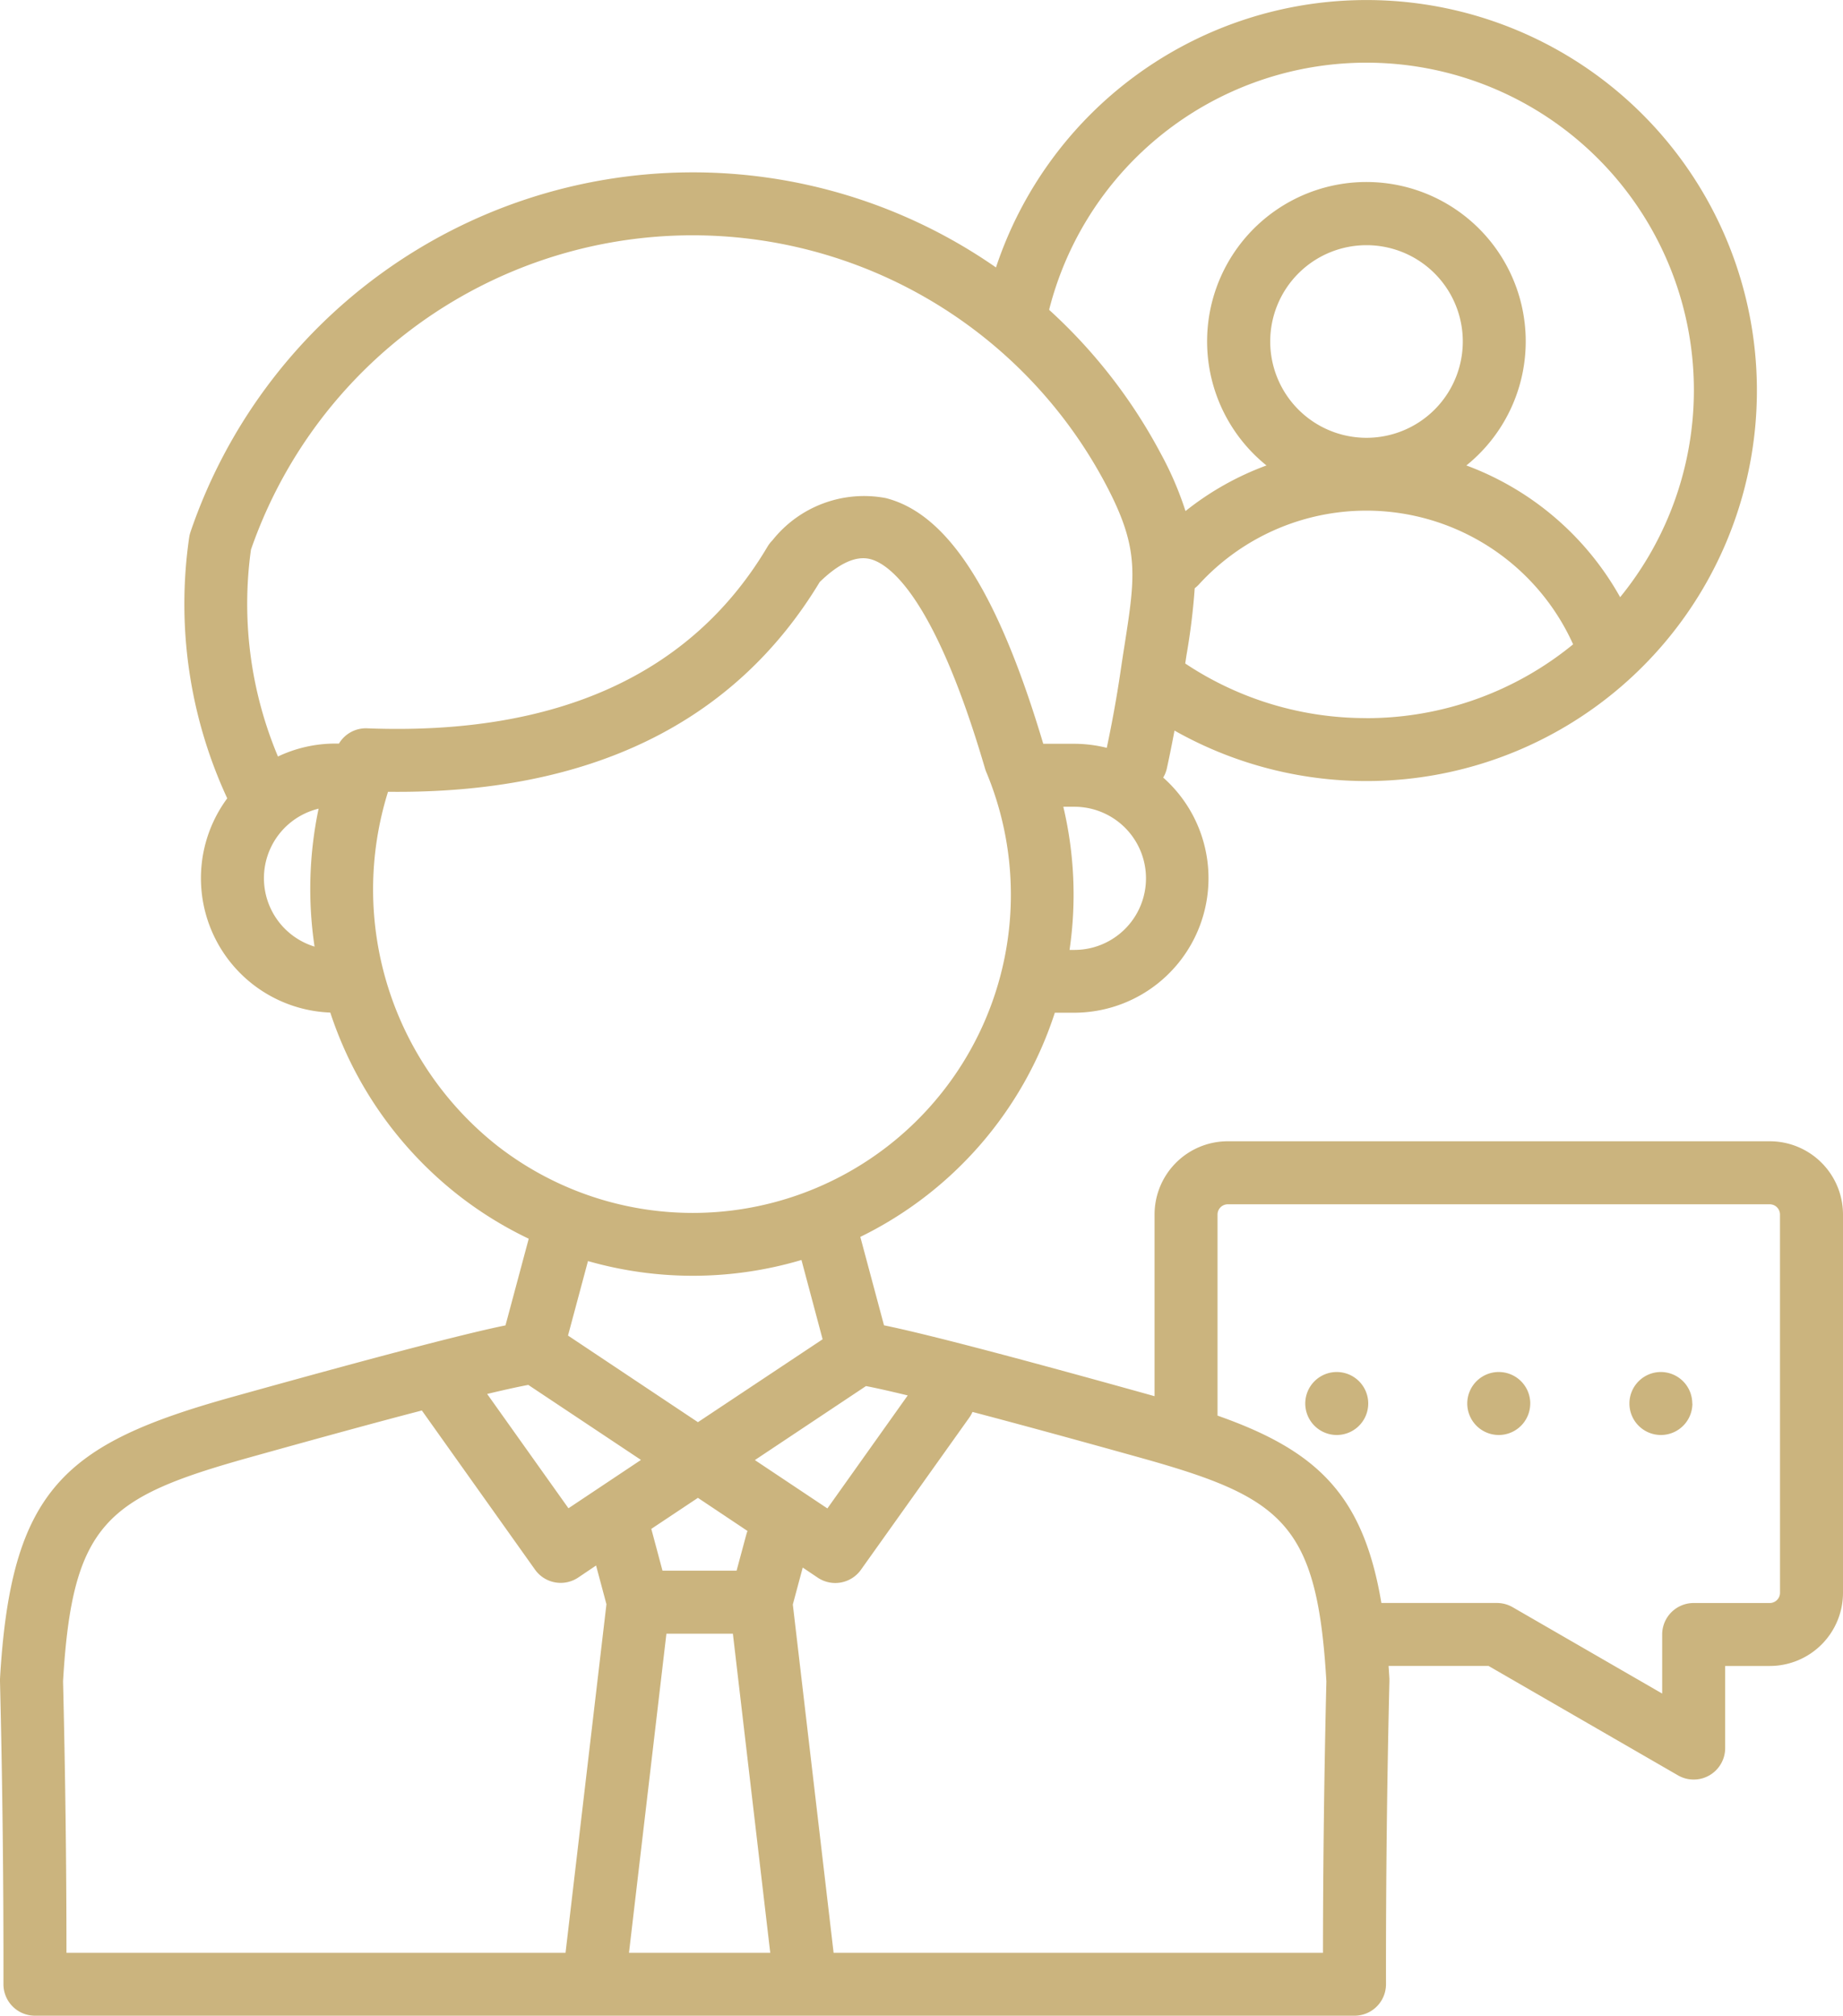 <svg xmlns="http://www.w3.org/2000/svg" xmlns:xlink="http://www.w3.org/1999/xlink" width="61" height="66.704" viewBox="0 0 61 66.704"><defs><clipPath id="a"><rect width="61" height="66.704" fill="#cbb47e"/></clipPath></defs><g clip-path="url(#a)"><path d="M58.579,37.765H40.634a2.423,2.423,0,0,0-2.42,2.42V46.2c-5.568-1.554-7.89-2.127-8.955-2.345l-.784-2.926a12.566,12.566,0,0,0,6.438-7.418h.634A4.45,4.45,0,0,0,38.5,25.73a1.044,1.044,0,0,0,.12-.3c.09-.41.174-.83.254-1.255A12.922,12.922,0,1,0,32.965,8.85,17.567,17.567,0,0,0,6.306,17.6a1.117,1.117,0,0,0-.042.167,15.289,15.289,0,0,0,1.257,8.65,4.449,4.449,0,0,0,3.411,7.089A12.715,12.715,0,0,0,15.237,39.6,12.571,12.571,0,0,0,17.5,40.989l-.769,2.868c-1.071.218-3.413.8-9.051,2.371C2.143,47.773.362,49.26,0,55.554c0,.028,0,.057,0,.085.081,3.326.12,6.7.114,10.021A1.042,1.042,0,0,0,1.154,66.7H44.832a1.042,1.042,0,0,0,1.042-1.042v0c-.005-3.328.033-6.7.113-10.021,0-.028,0-.057,0-.085-.008-.146-.018-.285-.028-.426h3.309l6.269,3.62a1.042,1.042,0,0,0,1.563-.9V55.127h1.48A2.423,2.423,0,0,0,61,52.708V40.185A2.424,2.424,0,0,0,58.579,37.765Zm-29.916,8.1c.292.056.732.153,1.381.31l-2.659,3.739-2.4-1.6ZM23.1,47.06,18.8,44.194l.661-2.465a12.635,12.635,0,0,0,7.066-.036l.7,2.624Zm1.641,3.6a1.021,1.021,0,0,0-.038.113l-.323,1.2H21.927l-.37-1.382L23.1,49.564Zm10.8-19.227H35.4a12.6,12.6,0,0,0-.206-4.737h.35a2.368,2.368,0,1,1,.035,4.737h-.035Zm9.681-7.671a10.778,10.778,0,0,1-5.993-1.807l.041-.271a21.885,21.885,0,0,0,.273-2.219,1.053,1.053,0,0,0,.137-.124,7.507,7.507,0,0,1,12.387,1.98,10.786,10.786,0,0,1-6.845,2.443ZM42.042,11.3a3.187,3.187,0,1,1,3.187,3.187A3.187,3.187,0,0,1,42.042,11.3m-7.311-1.077a10.836,10.836,0,1,1,18.893,9.538,9.686,9.686,0,0,0-5.09-4.359,5.273,5.273,0,1,0-6.616,0,9.62,9.62,0,0,0-2.68,1.509,10.98,10.98,0,0,0-.813-1.892,17.535,17.535,0,0,0-3.7-4.766c0-.009.006-.018.009-.027Zm-24.32,21.1a2.367,2.367,0,0,1,.134-4.564,12.925,12.925,0,0,0-.134,4.564m.8-6.718H11.1a4.428,4.428,0,0,0-1.9.428,13.032,13.032,0,0,1-.894-6.844A15.47,15.47,0,0,1,36.585,16c1.133,2.134,1,3.014.633,5.364-.043.271-.087.559-.132.866-.127.86-.281,1.7-.454,2.516a4.457,4.457,0,0,0-1.085-.134h-.983l-.034,0c-1.5-5.023-3.156-7.61-5.215-8.131a3.871,3.871,0,0,0-3.75,1.4,1.048,1.048,0,0,0-.157.2C22.9,22.317,18.44,24.343,12.152,24.1a1.038,1.038,0,0,0-.936.51Zm5.292,13.343A10.808,10.808,0,0,1,12.843,26.2c6.652.078,11.459-2.255,14.289-6.942.64-.622,1.2-.877,1.671-.758.575.145,2.095,1.111,3.8,6.932a1.022,1.022,0,0,0,.039.11A10.529,10.529,0,0,1,16.508,37.951Zm.986,7.881,3.726,2.48-2.4,1.6-2.691-3.783c.682-.163,1.108-.253,1.367-.3ZM18.718,64.62H2.2c0-2.988-.041-6.006-.113-8.988.306-5.239,1.446-6.082,6.153-7.4,2.487-.694,4.341-1.2,5.724-1.559l.008.013,3.736,5.253a1.042,1.042,0,0,0,1.427.264l.594-.4.343,1.282Zm2.1,0,1.239-10.561h2.2L25.494,64.62Zm22.973,0h-16.2L26.241,53.093l.328-1.222.5.336a1.042,1.042,0,0,0,1.427-.264L32.088,46.9a1.056,1.056,0,0,0,.1-.179c1.364.359,3.17.849,5.56,1.516,4.706,1.314,5.847,2.158,6.153,7.4-.072,2.978-.11,6-.113,8.988M58.915,52.708a.34.34,0,0,1-.335.336H56.057a1.042,1.042,0,0,0-1.042,1.042v1.954l-4.948-2.857a1.042,1.042,0,0,0-.521-.14H45.721c-.6-3.574-2.12-5.038-5.423-6.2V40.185a.34.34,0,0,1,.335-.335H58.579a.339.339,0,0,1,.335.335Zm-2.9-6.261A1.042,1.042,0,1,1,54.969,45.4a1.042,1.042,0,0,1,1.042,1.042m-5.363,0A1.042,1.042,0,1,1,49.607,45.4a1.042,1.042,0,0,1,1.042,1.042m-5.363,0A1.042,1.042,0,1,1,44.244,45.4a1.042,1.042,0,0,1,1.042,1.042" transform="translate(0 0)" fill="#cbb47e"/></g></svg>